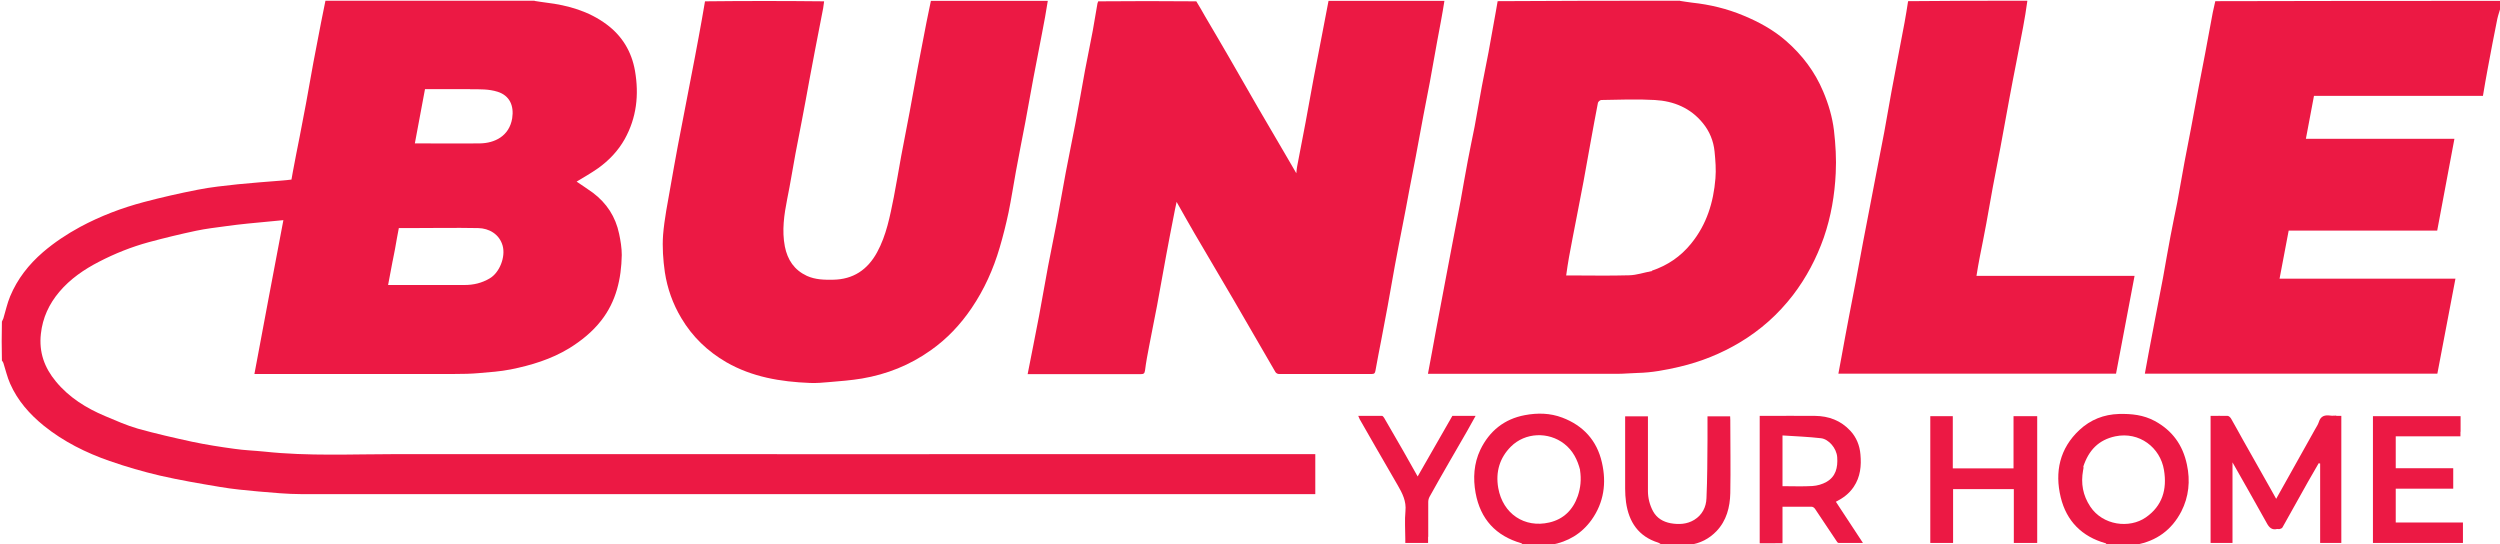 <?xml version="1.0" encoding="UTF-8"?>
<svg id="Layer_1" xmlns="http://www.w3.org/2000/svg" xmlns:xlink="http://www.w3.org/1999/xlink" version="1.1" viewBox="0 0 170 37">
  <!-- Generator: Adobe Illustrator 29.4.0, SVG Export Plug-In . SVG Version: 2.1.0 Build 152)  -->
  <defs>
    <style>
      .st0 {
        fill: none;
      }

      .st1 {
        fill: #ec1944;
      }

      .st2 {
        clip-path: url(#clippath);
      }
    </style>
    <clipPath id="clippath">
      <rect class="st0" width="170" height="37"/>
    </clipPath>
  </defs>
  <g class="st2">
    <g>
      <path class="st1" d="M36.33.06c.29.04.55.09.82.12,1.48.18,2.89.58,4.1,1.48,1.05.78,1.7,1.84,1.93,3.16.28,1.63.11,3.18-.7,4.64-.45.8-1.07,1.45-1.81,1.98-.47.33-.98.62-1.46.91.35.24.74.49,1.11.76.93.7,1.54,1.63,1.78,2.79.1.47.18.96.18,1.44-.03,1.62-.38,3.16-1.4,4.46-.6.77-1.35,1.37-2.17,1.88-1.23.75-2.59,1.16-3.98,1.44-.71.14-1.43.19-2.15.25-.55.05-1.11.06-1.66.06-4.42,0-8.85,0-13.27,0h-.35c.65-3.48,1.3-6.94,1.97-10.46-.82.08-1.61.15-2.4.23-.5.05-1.01.11-1.51.18-.67.09-1.35.17-2.02.31-1.08.23-2.16.49-3.23.78-1.17.32-2.3.77-3.38,1.33-1.01.52-1.96,1.17-2.7,2.05-.69.82-1.13,1.75-1.25,2.85-.14,1.25.24,2.3,1.02,3.24.9,1.09,2.06,1.81,3.34,2.35.74.31,1.47.64,2.24.86,1.22.34,2.45.62,3.69.89.95.2,1.91.35,2.87.48.68.1,1.37.12,2.05.19,2.98.32,5.97.17,8.96.17,20.71.01,41.42,0,62.13,0h.36v2.72h-.28c-22.89,0-45.78,0-68.67,0-.97,0-1.95-.1-2.92-.18-.88-.08-1.75-.16-2.62-.31-1.37-.23-2.73-.46-4.08-.77-1.15-.27-2.29-.6-3.41-.99-1.61-.56-3.14-1.32-4.48-2.4-.96-.78-1.78-1.7-2.29-2.86-.2-.45-.31-.94-.46-1.41-.02-.05-.05-.1-.1-.16-.02-.88-.02-1.75,0-2.65.05-.1.08-.16.1-.22.15-.5.26-1.02.46-1.5.49-1.18,1.26-2.16,2.23-3,.78-.67,1.63-1.23,2.53-1.72,1.38-.74,2.82-1.29,4.33-1.69,1.21-.32,2.44-.6,3.67-.84.9-.18,1.81-.27,2.72-.37.99-.1,1.97-.17,2.96-.25.24-.02.48-.04.69-.07.03-.2.06-.35.09-.51.15-.81.31-1.62.47-2.42.14-.75.29-1.5.43-2.25.17-.93.33-1.85.5-2.78.17-.9.35-1.81.52-2.71.1-.5.2-1,.3-1.49,4.75,0,9.49,0,14.26,0ZM26.7,17.74c-.1.54-.2,1.08-.31,1.64,1.74,0,3.47,0,5.19,0,.62,0,1.18-.13,1.72-.45.67-.39,1.09-1.46.88-2.22-.22-.79-.93-1.19-1.67-1.2-1.57-.03-3.14,0-4.72,0h-.67c-.05.25-.09.47-.13.69-.09.5-.17,1-.29,1.55ZM31.96,6.06h-3.06c-.23,1.23-.46,2.45-.69,3.69,1.53,0,2.99.02,4.45,0,.96-.02,1.97-.48,2.17-1.71.13-.85-.17-1.54-.99-1.8-.6-.19-1.2-.17-1.87-.17Z"/>
      <path class="st1" d="M98.22.06c-.14.91-.32,1.83-.49,2.74-.17.93-.33,1.85-.5,2.78-.14.76-.29,1.52-.44,2.28-.18.93-.34,1.87-.52,2.8-.14.76-.29,1.52-.44,2.28-.15.81-.3,1.62-.46,2.42-.17.9-.36,1.81-.52,2.71-.17.92-.33,1.83-.49,2.75-.14.76-.29,1.52-.43,2.28-.13.7-.28,1.4-.4,2.11-.03.17-.08.22-.24.22-2.11,0-4.22,0-6.34,0-.07,0-.18-.06-.22-.13-.95-1.63-1.89-3.27-2.84-4.9-.89-1.52-1.79-3.04-2.68-4.56-.39-.67-.77-1.35-1.2-2.11-.08.37-.14.64-.19.92-.18.92-.36,1.84-.53,2.77-.21,1.12-.4,2.24-.61,3.36-.17.9-.36,1.8-.53,2.71-.11.57-.22,1.14-.29,1.71-.03.21-.11.24-.29.24-1.09,0-2.17,0-3.26,0h-4.43c.26-1.34.53-2.66.78-3.98.21-1.12.4-2.24.61-3.36.19-1,.4-2,.59-3,.21-1.12.4-2.24.61-3.36.21-1.11.44-2.21.65-3.31.23-1.21.44-2.43.66-3.64.17-.9.36-1.8.53-2.71.11-.6.2-1.2.31-1.8,0-.06.04-.11.06-.19,2.21-.02,4.43-.02,6.67,0,.22.35.4.68.59,1.01.55.94,1.11,1.88,1.65,2.82.64,1.11,1.28,2.23,1.92,3.34.64,1.1,1.29,2.2,1.93,3.3.22.38.44.76.71,1.22.02-.2.03-.32.05-.43.19-1.01.39-2.02.58-3.03.19-1,.36-2.01.55-3.01.19-1.02.39-2.04.59-3.06.14-.73.28-1.46.42-2.19,2.61,0,5.22,0,7.87,0Z"/>
      <path class="st1" d="M114.24.06c.29.04.55.09.82.12,1.21.13,2.38.41,3.5.88,1.04.43,2.03.97,2.89,1.72,1.1.96,1.96,2.09,2.53,3.45.36.85.62,1.73.73,2.64.11.96.17,1.94.12,2.9-.07,1.49-.32,2.96-.81,4.38-.5,1.42-1.19,2.73-2.1,3.92-1,1.3-2.21,2.38-3.62,3.22-1.27.76-2.64,1.31-4.09,1.65-.94.22-1.89.4-2.85.42-.46.01-.93.06-1.39.06-4.17,0-8.35,0-12.52,0h-.35c.1-.52.19-1.01.28-1.5.17-.93.34-1.87.52-2.8.14-.76.29-1.52.43-2.28.15-.81.31-1.62.46-2.42.17-.9.35-1.81.52-2.71.17-.93.32-1.85.5-2.78.14-.77.31-1.53.46-2.3.17-.92.33-1.85.5-2.78.14-.77.31-1.53.45-2.3.17-.92.33-1.85.5-2.78.04-.22.08-.44.12-.69,4.13-.03,8.25-.03,12.41-.03ZM112.32,18.41c1.07-.36,1.96-.96,2.68-1.85,1.05-1.29,1.52-2.8,1.65-4.43.05-.6,0-1.22-.06-1.83-.07-.71-.34-1.37-.79-1.92-.84-1.04-1.99-1.51-3.27-1.58-1.21-.07-2.43-.02-3.64,0-.08,0-.21.11-.23.19-.17.87-.33,1.75-.49,2.63-.16.91-.32,1.81-.49,2.72-.15.8-.31,1.59-.46,2.39-.18.92-.36,1.84-.53,2.77-.07.4-.13.8-.19,1.23h.22c1.35,0,2.71.03,4.06-.01.51-.01,1.01-.19,1.56-.29Z"/>
      <path class="st1" d="M71.25.06c-.11.73-.25,1.46-.39,2.19-.2,1.02-.4,2.04-.59,3.06-.19,1-.36,2.01-.55,3.01-.21,1.12-.44,2.23-.64,3.35-.17.93-.31,1.86-.5,2.78-.17.8-.37,1.6-.6,2.38-.43,1.47-1.05,2.85-1.91,4.12-.76,1.12-1.67,2.09-2.78,2.87-1.42,1.01-2.98,1.63-4.68,1.92-.73.12-1.47.18-2.21.24-.44.04-.89.08-1.33.06-1.99-.08-3.92-.4-5.68-1.41-1.27-.74-2.3-1.72-3.06-3-.58-.97-.95-2.01-1.12-3.12-.12-.84-.18-1.7-.12-2.54.09-1.09.31-2.18.5-3.26.16-.93.33-1.85.5-2.78.14-.76.29-1.52.44-2.28.15-.8.31-1.6.46-2.39.18-.91.35-1.83.52-2.74.15-.8.29-1.6.43-2.43,2.69-.03,5.38-.03,8.1,0-.03.32-.09.62-.15.91-.16.81-.31,1.61-.47,2.42-.12.65-.25,1.31-.37,1.96-.17.93-.34,1.87-.52,2.8-.14.76-.3,1.52-.44,2.28-.19,1.02-.35,2.05-.56,3.07-.21,1.07-.37,2.14-.16,3.23.18.91.64,1.6,1.5,2,.58.26,1.17.27,1.78.26,1.36-.02,2.34-.67,2.99-1.86.64-1.17.88-2.47,1.14-3.76.18-.92.33-1.85.5-2.78.19-1.01.39-2.02.58-3.03.19-1,.36-2.01.55-3.01.19-1.02.39-2.04.59-3.06.1-.49.2-.98.3-1.46,2.63,0,5.26,0,7.92,0Z"/>
      <path class="st1" d="M170.06.45c-.08.29-.18.55-.24.82-.23,1.12-.44,2.25-.65,3.37-.12.62-.22,1.24-.33,1.88h-11.49c-.18.98-.37,1.94-.55,2.92h10.1c-.39,2.09-.78,4.15-1.17,6.24h-10.1c-.21,1.1-.41,2.18-.62,3.27h11.96c-.41,2.17-.82,4.31-1.23,6.46h-19.89c.09-.48.17-.95.26-1.42.15-.81.31-1.62.46-2.42.17-.9.35-1.81.52-2.71.17-.93.32-1.85.5-2.78.14-.77.31-1.53.46-2.3.17-.92.33-1.85.5-2.78.14-.76.3-1.52.44-2.28.18-.93.34-1.87.52-2.8.14-.76.29-1.52.44-2.28.18-.93.34-1.87.52-2.8.05-.25.11-.49.17-.76,6.49-.02,12.96-.02,19.44-.02v.39Z"/>
      <path class="st1" d="M137.86.06c-.08.6-.18,1.2-.29,1.79-.15.8-.31,1.6-.46,2.39-.16.82-.32,1.63-.47,2.45-.21,1.11-.4,2.22-.61,3.33-.17.9-.35,1.81-.52,2.71-.15.82-.29,1.64-.44,2.46-.14.77-.3,1.54-.45,2.31-.08.41-.15.82-.22,1.26h10.75c-.42,2.23-.84,4.43-1.26,6.65h-18.88c.07-.38.14-.75.21-1.13.17-.93.34-1.87.52-2.8.14-.76.3-1.52.44-2.28.18-.93.34-1.87.52-2.8.14-.76.29-1.52.44-2.28.15-.8.31-1.6.46-2.4.17-.91.36-1.83.53-2.74.17-.92.32-1.83.49-2.75.14-.76.29-1.52.43-2.28.15-.81.31-1.62.46-2.42.09-.47.16-.95.24-1.45,2.69-.03,5.38-.03,8.1-.03Z"/>
      <path class="st1" d="M143.3,37.06c-.06-.04-.08-.11-.12-.12-1.61-.45-2.66-1.51-3.05-3.12-.42-1.73-.07-3.33,1.27-4.58.75-.7,1.66-1.06,2.69-1.09.85-.02,1.66.06,2.44.48,1.19.65,1.9,1.63,2.18,2.96.24,1.11.13,2.19-.38,3.19-.65,1.25-1.68,2.01-3.08,2.26-.65.02-1.29.02-1.95.02ZM141.68,31.74c0,.08-.01.16-.03.24-.16.89-.02,1.7.49,2.47.85,1.28,2.66,1.51,3.78.73,1.12-.78,1.45-1.9,1.23-3.22-.25-1.53-1.68-2.63-3.31-2.29-1.13.24-1.81.94-2.18,2.07Z"/>
      <path class="st1" d="M103.6,37.06c-.07-.04-.1-.1-.15-.12-1.73-.5-2.78-1.63-3.11-3.42-.18-1-.12-2,.32-2.93.62-1.29,1.64-2.1,3.03-2.36.85-.16,1.71-.15,2.55.17,1.42.54,2.35,1.55,2.69,3.05.32,1.39.14,2.72-.71,3.91-.68.94-1.6,1.48-2.74,1.69-.63.02-1.25.02-1.89.02ZM107.45,31.97c-.18-.71-.49-1.33-1.08-1.79-1.08-.84-2.66-.78-3.63.19-.76.76-1.05,1.72-.86,2.81.31,1.76,1.79,2.74,3.47,2.35.96-.22,1.61-.85,1.94-1.8.19-.56.25-1.13.15-1.77Z"/>
      <path class="st1" d="M113.04,37.06c-.11-.05-.19-.13-.28-.16-1.34-.42-2-1.4-2.19-2.75-.04-.3-.06-.61-.06-.92,0-1.63,0-3.27,0-4.92h1.55v.3c0,1.59,0,3.19,0,4.78,0,.48.12.95.35,1.38.26.47.68.71,1.19.81.56.1,1.12.07,1.61-.23.54-.33.81-.87.83-1.47.06-1.33.06-2.67.07-4.01,0-.51,0-1.03,0-1.56h1.54c0,.08.01.17.01.26,0,1.65.03,3.31,0,4.96-.02.96-.26,1.88-.94,2.59-.49.51-1.11.84-1.85.93-.61.02-1.21.02-1.83.02Z"/>
      <path class="st1" d="M158.87,28.28h.34v8.64h-1.44v-5.4s-.06-.01-.1-.02c-.24.42-.48.83-.72,1.25-.58,1.04-1.16,2.07-1.74,3.11-.03.06-.11.09-.18.11-.05.02-.12,0-.18,0-.36.09-.55-.1-.71-.4-.76-1.36-1.52-2.71-2.33-4.13v5.48h-1.49v-8.64c.39,0,.77-.01,1.16,0,.08,0,.18.1.23.18.28.48.54.97.81,1.45.63,1.11,1.26,2.22,1.88,3.33.12.21.23.42.38.68.29-.51.54-.96.79-1.41.61-1.1,1.22-2.19,1.84-3.29.09-.17.21-.33.27-.52.13-.43.42-.49.79-.44.12.02.24,0,.39,0Z"/>
      <path class="st1" d="M120.72,36.94h-1.06v-8.66h.38c1.12,0,2.25-.01,3.38,0,.93.01,1.75.31,2.4,1.01.42.45.64,1.01.69,1.61.07.77,0,1.53-.46,2.21-.31.46-.72.76-1.21,1.01.6.92,1.21,1.83,1.84,2.8-.58,0-1.12,0-1.66,0-.06,0-.13-.11-.17-.18-.48-.71-.95-1.43-1.43-2.14-.05-.07-.14-.14-.22-.14-.66-.01-1.31,0-1.99,0v2.48h-.49ZM121.21,30.01v3.05c.7,0,1.37.03,2.03-.01.33-.02.68-.12.96-.28.63-.36.78-.97.73-1.68-.04-.61-.58-1.23-1.1-1.29-.86-.1-1.72-.13-2.62-.19v.4Z"/>
      <path class="st1" d="M133.7,31.85h3.22v-3.55h1.61v8.62h-1.59v-3.66h-4.13v3.66h-1.55v-8.62h1.53v3.55h.91Z"/>
      <path class="st1" d="M167.31,29.36v.31h-4.4v2.17h3.91v1.39h-3.91v2.3h4.57v1.39h-6.12v-8.62h5.96v1.06Z"/>
      <path class="st1" d="M97.11,36.51v.41h-1.55v-.28c0-.63-.05-1.26.01-1.88.07-.68-.21-1.22-.53-1.77-.51-.87-1.01-1.75-1.52-2.63-.35-.62-.71-1.23-1.06-1.85-.03-.06-.05-.12-.1-.23.56,0,1.09,0,1.62,0,.05,0,.11.09.15.15.44.75.87,1.5,1.3,2.25.31.55.62,1.1.97,1.72.8-1.4,1.58-2.76,2.36-4.12h1.58c-.2.36-.39.7-.58,1.04-.42.74-.85,1.47-1.27,2.2-.43.75-.86,1.5-1.28,2.26-.06.11-.09.24-.09.36,0,.78,0,1.55,0,2.36Z"/>
    </g>
  </g>
</svg>